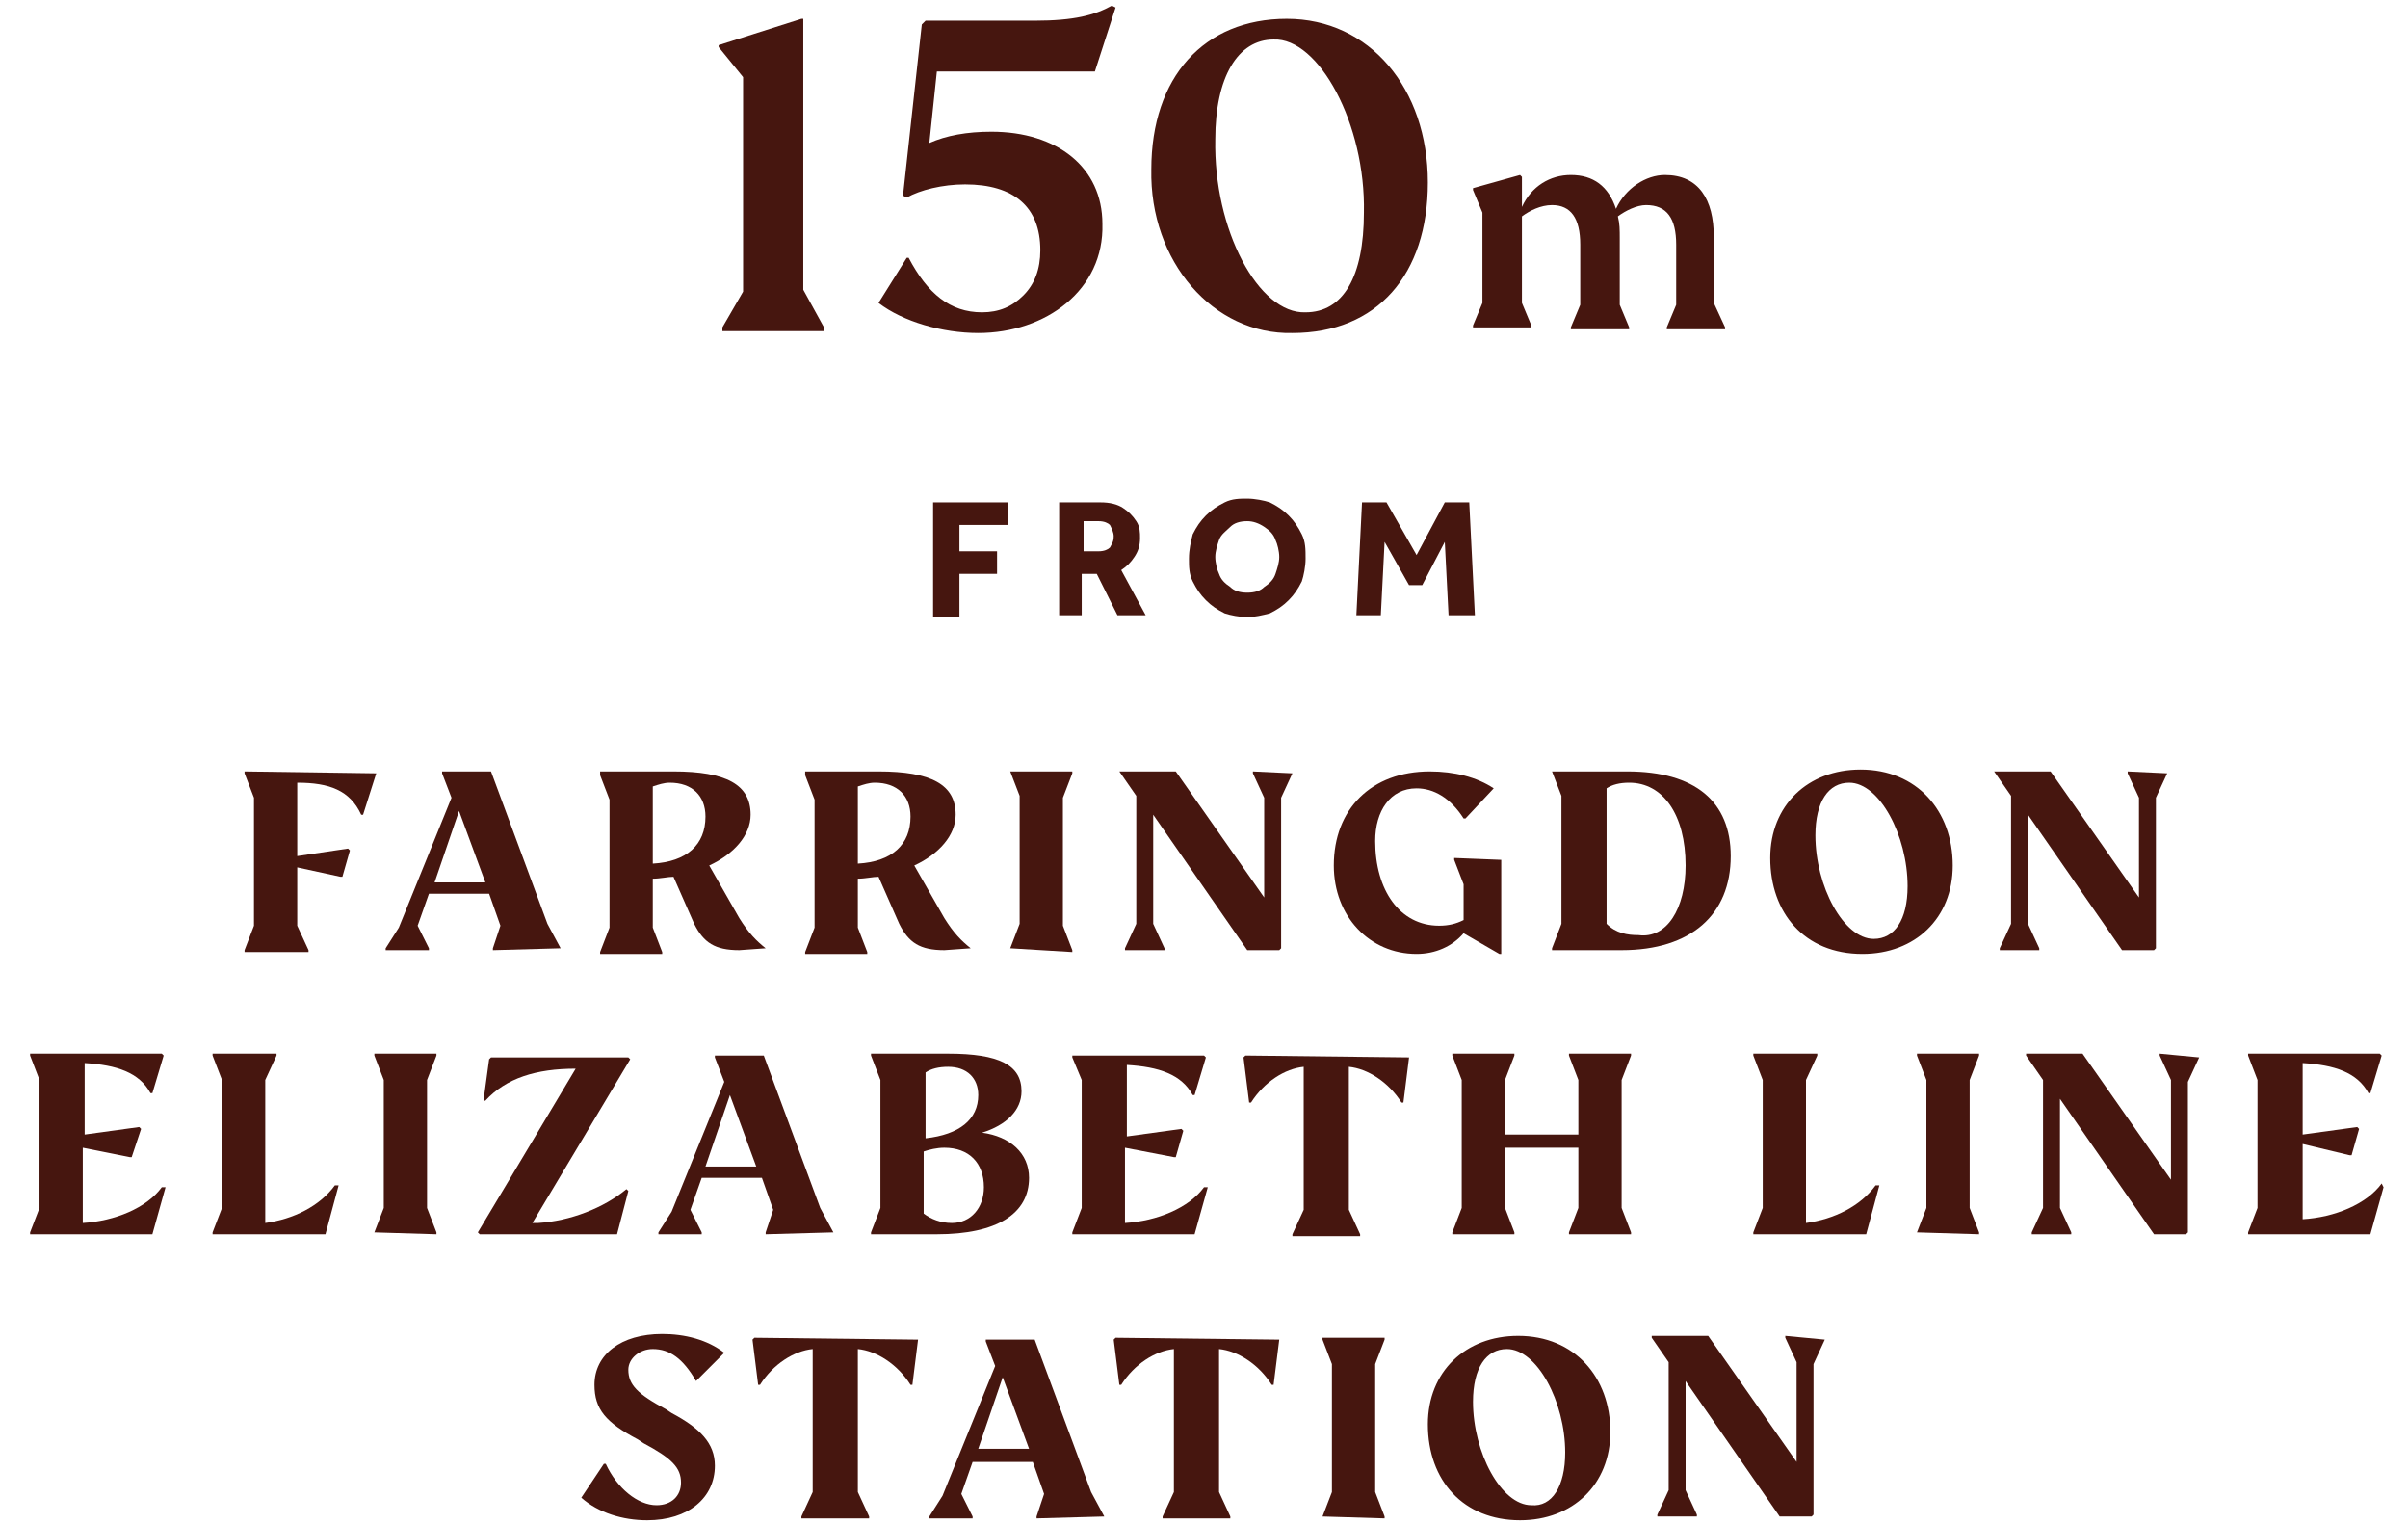 <?xml version="1.0" encoding="utf-8"?>
<!-- Generator: Adobe Illustrator 26.4.0, SVG Export Plug-In . SVG Version: 6.00 Build 0)  -->
<svg version="1.1" id="Layer_1" xmlns="http://www.w3.org/2000/svg" xmlns:xlink="http://www.w3.org/1999/xlink" x="0px" y="0px"
	 viewBox="0 0 128 81" style="enable-background:new 0 0 128 81;" xml:space="preserve">
<style type="text/css">
	.st0{fill:#46160F;}
</style>
<g>
	<g>
		<g>
			<path class="st0" d="M20,41.1l-0.7,2.2h-0.1c-0.6-1.3-1.7-1.7-3.4-1.7v3.9l2.7-0.4l0.1,0.1l-0.4,1.4l-0.1,0l-2.3-0.5v3.1l0.6,1.3
				v0.1H13v-0.1l0.5-1.3v-6.8L13,41.1V41L20,41.1L20,41.1z"/>
			<path class="st0" d="M29.8,50.4L29.8,50.4l-3.6,0.1v-0.1l0.4-1.2L26,47.5h-3.2l-0.6,1.7l0.6,1.2v0.1h-2.3v-0.1l0.7-1.1l2.8-6.9
				l-0.5-1.3V41h2.6l3,8.1L29.8,50.4z M25.8,46.9l-1.4-3.8l-1.3,3.8H25.8z"/>
			<path class="st0" d="M40.7,50.4L40.7,50.4l-1.4,0.1c-1.3,0-1.9-0.4-2.4-1.4l-1.1-2.5c-0.3,0-0.7,0.1-1.1,0.1v2.6l0.5,1.3v0.1
				h-3.3v-0.1l0.5-1.3v-6.8l-0.5-1.3V41h3.9c2.8,0,4.1,0.7,4.1,2.3c0,1.1-0.9,2.1-2.2,2.7l1.6,2.8C39.8,49.6,40.2,50,40.7,50.4z
				 M34.7,45.9c1.8-0.1,2.8-1,2.8-2.5c0-1.1-0.7-1.8-1.9-1.8c-0.3,0-0.6,0.1-0.9,0.2V45.9z"/>
			<path class="st0" d="M51.6,50.4L51.6,50.4l-1.4,0.1c-1.3,0-1.9-0.4-2.4-1.4l-1.1-2.5c-0.3,0-0.7,0.1-1.1,0.1v2.6l0.5,1.3v0.1
				h-3.3v-0.1l0.5-1.3v-6.8l-0.5-1.3V41h3.9c2.8,0,4.1,0.7,4.1,2.3c0,1.1-0.9,2.1-2.2,2.7l1.6,2.8C50.7,49.6,51.1,50,51.6,50.4z
				 M45.6,45.9c1.8-0.1,2.8-1,2.8-2.5c0-1.1-0.7-1.8-1.9-1.8c-0.3,0-0.6,0.1-0.9,0.2V45.9z"/>
			<path class="st0" d="M53.7,50.4l0.5-1.3v-6.8l-0.5-1.3V41h3.3v0.1l-0.5,1.3v6.8l0.5,1.3v0.1L53.7,50.4L53.7,50.4z"/>
			<path class="st0" d="M68.7,41.1l-0.6,1.3v8L68,50.5h-1.7l-5-7.2v5.8l0.6,1.3v0.1h-2.1v-0.1l0.6-1.3v-6.8l-0.9-1.3V41h3l4.7,6.7
				v-5.3l-0.6-1.3V41L68.7,41.1L68.7,41.1z"/>
			<path class="st0" d="M79.8,45.7v5h-0.1l-1.9-1.1c-0.6,0.7-1.5,1.1-2.5,1.1c-2.5,0-4.4-2-4.4-4.7c0-3,2-5,5.1-5
				c1.3,0,2.5,0.3,3.4,0.9l-1.5,1.6h-0.1c-0.7-1.1-1.6-1.6-2.5-1.6c-1.4,0-2.2,1.2-2.2,2.8c0,2.6,1.3,4.5,3.4,4.5
				c0.5,0,0.9-0.1,1.3-0.3V47l-0.5-1.3v-0.1L79.8,45.7L79.8,45.7z"/>
			<path class="st0" d="M92,45.5c0,3.1-2.1,5-5.8,5h-3.7v-0.1l0.5-1.3v-6.8l-0.5-1.3V41h4C90.1,41,92,42.6,92,45.5z M89.6,46
				c0-2.7-1.2-4.4-3-4.4c-0.5,0-0.9,0.1-1.2,0.3v7.2c0.5,0.5,1.1,0.6,1.7,0.6C88.6,49.9,89.6,48.3,89.6,46z"/>
			<path class="st0" d="M94.1,45.6c0-2.8,2-4.7,4.8-4.7c3,0,4.9,2.2,4.9,5.1c0,2.8-2,4.7-4.8,4.7C95.9,50.7,94.1,48.5,94.1,45.6z
				 M101.4,47.1c0-2.7-1.5-5.5-3.1-5.5c-1.1,0-1.8,1-1.8,2.8c0,2.7,1.5,5.5,3.1,5.5C100.7,49.9,101.4,48.9,101.4,47.1z"/>
			<path class="st0" d="M115.2,41.1l-0.6,1.3v8l-0.1,0.1h-1.7l-5-7.2v5.8l0.6,1.3v0.1h-2.1v-0.1l0.6-1.3v-6.8l-0.9-1.3V41h3l4.7,6.7
				v-5.3l-0.6-1.3V41L115.2,41.1L115.2,41.1z"/>
			<path class="st0" d="M8.8,63.1l-0.7,2.5H1.6v-0.1l0.5-1.3v-6.8l-0.5-1.3v-0.1h7l0.1,0.1l-0.6,2H8c-0.6-1.1-1.8-1.5-3.5-1.6v3.8
				l2.9-0.4l0.1,0.1L7,61.5l-0.1,0L4.4,61v4c1.7-0.1,3.4-0.8,4.2-1.9L8.8,63.1z"/>
			<path class="st0" d="M18,63l-0.7,2.6h-6v-0.1l0.5-1.3v-6.8l-0.5-1.3v-0.1h3.4v0.1l-0.6,1.3V65c1.5-0.2,2.9-0.9,3.7-2L18,63z"/>
			<path class="st0" d="M19.9,65.5l0.5-1.3v-6.8l-0.5-1.3v-0.1h3.3v0.1l-0.5,1.3v6.8l0.5,1.3v0.1L19.9,65.5L19.9,65.5z"/>
			<path class="st0" d="M33.3,63.2l0.1,0.1l-0.6,2.3h-7.3l-0.1-0.1l5.2-8.7c-2.1,0-3.7,0.5-4.8,1.7l-0.1,0l0.3-2.2l0.1-0.1h7.3
				l0.1,0.1l-5.2,8.7h0.3C30.3,64.9,32.1,64.2,33.3,63.2z"/>
			<path class="st0" d="M44.3,65.5L44.3,65.5l-3.6,0.1v-0.1l0.4-1.2l-0.6-1.7h-3.2l-0.6,1.7l0.6,1.2v0.1H35v-0.1l0.7-1.1l2.8-6.9
				L38,56.2v-0.1h2.6l3,8.1L44.3,65.5z M40.2,62l-1.4-3.8L37.5,62H40.2z"/>
			<path class="st0" d="M54.7,62.6c0,1.9-1.7,3-4.9,3h-3.5v-0.1l0.5-1.3v-6.8l-0.5-1.3v-0.1h4.1c2.7,0,3.9,0.6,3.9,2
				c0,1-0.8,1.8-2.1,2.2C53.7,60.4,54.7,61.3,54.7,62.6z M49.2,57v3.5c1.8-0.2,2.8-1,2.8-2.3c0-0.9-0.6-1.5-1.6-1.5
				C49.9,56.7,49.5,56.8,49.2,57z M52.3,63.1c0-1.3-0.8-2.1-2.1-2.1c-0.4,0-0.8,0.1-1.1,0.2v3.3c0.4,0.3,0.9,0.5,1.5,0.5
				C51.6,65,52.3,64.2,52.3,63.1z"/>
			<path class="st0" d="M64.2,63.1l-0.7,2.5H57v-0.1l0.5-1.3v-6.8L57,56.2v-0.1h7l0.1,0.1l-0.6,2h-0.1c-0.6-1.1-1.8-1.5-3.5-1.6v3.8
				l2.9-0.4l0.1,0.1l-0.4,1.4l-0.1,0L59.8,61v4c1.7-0.1,3.4-0.8,4.2-1.9L64.2,63.1z"/>
			<path class="st0" d="M74.9,56.2l-0.3,2.4h-0.1c-0.7-1.1-1.8-1.8-2.8-1.9v7.6l0.6,1.3v0.1h-3.6v-0.1l0.6-1.3v-7.6
				c-1,0.1-2.1,0.8-2.8,1.9h-0.1l-0.3-2.4l0.1-0.1L74.9,56.2L74.9,56.2z"/>
			<path class="st0" d="M86.2,57.4v6.8l0.5,1.3v0.1h-3.3v-0.1l0.5-1.3v-3.2H80v3.2l0.5,1.3v0.1h-3.3v-0.1l0.5-1.3v-6.8l-0.5-1.3
				v-0.1h3.3v0.1L80,57.4v2.9h3.9v-2.9l-0.5-1.3v-0.1h3.3v0.1L86.2,57.4z"/>
			<path class="st0" d="M99.9,63l-0.7,2.6h-6v-0.1l0.5-1.3v-6.8l-0.5-1.3v-0.1h3.4v0.1L96,57.4V65c1.5-0.2,2.9-0.9,3.7-2L99.9,63z"
				/>
			<path class="st0" d="M101.9,65.5l0.5-1.3v-6.8l-0.5-1.3v-0.1h3.3v0.1l-0.5,1.3v6.8l0.5,1.3v0.1L101.9,65.5L101.9,65.5z"/>
			<path class="st0" d="M116.9,56.2l-0.6,1.3v8l-0.1,0.1h-1.7l-5-7.2v5.8l0.6,1.3v0.1H108v-0.1l0.6-1.3v-6.8l-0.9-1.3v-0.1h3
				l4.7,6.7v-5.3l-0.6-1.3v-0.1L116.9,56.2L116.9,56.2z"/>
			<path class="st0" d="M126.7,63.1l-0.7,2.5h-6.5v-0.1l0.5-1.3v-6.8l-0.5-1.3v-0.1h7l0.1,0.1l-0.6,2h-0.1c-0.6-1.1-1.8-1.5-3.5-1.6
				v3.8l2.9-0.4l0.1,0.1l-0.4,1.4l-0.1,0l-2.5-0.6v4c1.7-0.1,3.4-0.8,4.2-1.9L126.7,63.1z"/>
			<path class="st0" d="M30.9,79.6l1.2-1.8h0.1c0.6,1.3,1.7,2.2,2.7,2.2c0.8,0,1.3-0.5,1.3-1.2c0-0.8-0.5-1.3-2-2.1l-0.3-0.2
				c-1.7-0.9-2.3-1.6-2.3-2.9c0-1.6,1.4-2.7,3.6-2.7c1.2,0,2.4,0.3,3.3,1L37,73.4H37c-0.7-1.2-1.4-1.7-2.3-1.7
				c-0.7,0-1.3,0.5-1.3,1.1c0,0.8,0.5,1.3,2,2.1l0.3,0.2c1.5,0.8,2.3,1.6,2.3,2.8c0,1.7-1.4,2.9-3.6,2.9
				C33.1,80.8,31.8,80.4,30.9,79.6z"/>
			<path class="st0" d="M48.8,71.2l-0.3,2.4h-0.1c-0.7-1.1-1.8-1.8-2.8-1.9v7.6l0.6,1.3v0.1h-3.6v-0.1l0.6-1.3v-7.6
				c-1,0.1-2.1,0.8-2.8,1.9h-0.1l-0.3-2.4l0.1-0.1L48.8,71.2L48.8,71.2z"/>
			<path class="st0" d="M58.7,80.6L58.7,80.6l-3.6,0.1v-0.1l0.4-1.2l-0.6-1.7h-3.2l-0.6,1.7l0.6,1.2v0.1h-2.3v-0.1l0.7-1.1l2.8-6.9
				l-0.5-1.3v-0.1H55l3,8.1L58.7,80.6z M54.7,77l-1.4-3.8L52,77H54.7z"/>
			<path class="st0" d="M68,71.2l-0.3,2.4h-0.1c-0.7-1.1-1.8-1.8-2.8-1.9v7.6l0.6,1.3v0.1h-3.6v-0.1l0.6-1.3v-7.6
				c-1,0.1-2.1,0.8-2.8,1.9h-0.1l-0.3-2.4l0.1-0.1L68,71.2L68,71.2z"/>
			<path class="st0" d="M70.3,80.6l0.5-1.3v-6.8l-0.5-1.3v-0.1h3.3v0.1l-0.5,1.3v6.8l0.5,1.3v0.1L70.3,80.6L70.3,80.6z"/>
			<path class="st0" d="M75.9,75.7c0-2.8,2-4.7,4.8-4.7c3,0,4.9,2.2,4.9,5.1c0,2.8-2,4.7-4.8,4.7C77.8,80.8,75.9,78.7,75.9,75.7z
				 M83.2,77.2c0-2.7-1.5-5.5-3.1-5.5c-1.1,0-1.8,1-1.8,2.8c0,2.7,1.5,5.5,3.1,5.5C82.5,80.1,83.2,79,83.2,77.2z"/>
			<path class="st0" d="M97,71.2l-0.6,1.3v8l-0.1,0.1h-1.7l-5-7.2v5.8l0.6,1.3v0.1h-2.1v-0.1l0.6-1.3v-6.8l-0.9-1.3v-0.1h3l4.7,6.7
				v-5.3l-0.6-1.3v-0.1L97,71.2L97,71.2z"/>
		</g>
	</g>
	<g>
		<path class="st0" d="M49.6,32.7v-6h4v1.2H51v1.4h2v1.2h-2v2.3H49.6z"/>
		<path class="st0" d="M56.3,32.7v-6h2.2c0.5,0,0.9,0.1,1.2,0.3c0.3,0.2,0.5,0.4,0.7,0.7c0.2,0.3,0.2,0.6,0.2,0.9
			c0,0.4-0.1,0.7-0.3,1c-0.2,0.3-0.4,0.5-0.7,0.7l1.3,2.4h-1.5l-1.1-2.2h-0.8v2.2H56.3z M57.6,29.3h0.8c0.3,0,0.5-0.1,0.6-0.2
			c0.1-0.2,0.2-0.3,0.2-0.6c0-0.2-0.1-0.4-0.2-0.6c-0.1-0.1-0.3-0.2-0.6-0.2h-0.8V29.3z"/>
		<path class="st0" d="M66.3,32.8c-0.4,0-0.9-0.1-1.2-0.2c-0.4-0.2-0.7-0.4-1-0.7c-0.3-0.3-0.5-0.6-0.7-1c-0.2-0.4-0.2-0.8-0.2-1.2
			c0-0.5,0.1-0.9,0.2-1.3c0.2-0.4,0.4-0.7,0.7-1c0.3-0.3,0.6-0.5,1-0.7c0.4-0.2,0.8-0.2,1.2-0.2c0.4,0,0.9,0.1,1.2,0.2
			c0.4,0.2,0.7,0.4,1,0.7c0.3,0.3,0.5,0.6,0.7,1c0.2,0.4,0.2,0.8,0.2,1.3c0,0.4-0.1,0.9-0.2,1.2c-0.2,0.4-0.4,0.7-0.7,1
			c-0.3,0.3-0.6,0.5-1,0.7C67.1,32.7,66.7,32.8,66.3,32.8z M66.3,31.5c0.4,0,0.7-0.1,0.9-0.3c0.3-0.2,0.5-0.4,0.6-0.7
			c0.1-0.3,0.2-0.6,0.2-0.9c0-0.3-0.1-0.7-0.2-0.9c-0.1-0.3-0.3-0.5-0.6-0.7c-0.3-0.2-0.6-0.3-0.9-0.3c-0.4,0-0.7,0.1-0.9,0.3
			s-0.5,0.4-0.6,0.7c-0.1,0.3-0.2,0.6-0.2,0.9c0,0.3,0.1,0.7,0.2,0.9c0.1,0.3,0.3,0.5,0.6,0.7C65.6,31.4,65.9,31.5,66.3,31.5z"/>
		<path class="st0" d="M72.1,32.7l0.3-6h1.3l1.6,2.8l1.5-2.8h1.3l0.3,6H77l-0.2-3.9l-1.2,2.3h-0.7l-1.3-2.3l-0.2,3.9H72.1z"/>
	</g>
	<g>
		<path class="st0" d="M43.8,17.4v0.2h-5.4v-0.2l1.1-1.9V4.1l-1.3-1.6V2.4l4.4-1.4L42.7,1v14.4L43.8,17.4z"/>
		<path class="st0" d="M52,17.7c-1.9,0-4-0.6-5.3-1.6l1.5-2.4h0.1c1,1.9,2.2,2.9,3.9,2.9c0.9,0,1.6-0.3,2.2-0.9
			c0.6-0.6,0.9-1.4,0.9-2.4c0-2.3-1.4-3.5-4-3.5c-1.2,0-2.4,0.3-3.1,0.7l-0.2-0.1l1-9.1l0.2-0.2h5.8c2.1,0,3.2-0.3,4.1-0.8l0.2,0.1
			l-1.1,3.4h-8.4l-0.4,3.8c0.9-0.4,2-0.6,3.3-0.6c3.5,0,5.9,1.9,5.9,4.9C58.7,15.4,55.6,17.7,52,17.7z"/>
		<path class="st0" d="M68.4,1c4.4,0,7.5,3.7,7.5,8.7c0,4.9-2.7,8-7.2,8c-4.2,0.1-7.6-3.8-7.5-8.7C61.2,4.1,64,1,68.4,1z M67.7,2.1
			c-1.9,0-3.1,2-3.1,5.3c-0.1,4.8,2.3,9.3,4.8,9.2c2,0,3.1-1.9,3.1-5.3C72.6,6.6,70.1,2,67.7,2.1z"/>
		<path class="st0" d="M91.7,17.4v0.1h-3.1v-0.1l0.5-1.2V13c0-1.4-0.5-2.1-1.6-2.1c-0.5,0-1.1,0.3-1.5,0.6c0.1,0.4,0.1,0.7,0.1,1.2
			v3.5l0.5,1.2v0.1h-3.1v-0.1l0.5-1.2V13c0-1.4-0.5-2.1-1.5-2.1c-0.6,0-1.2,0.3-1.6,0.6v4.6l0.5,1.2v0.1h-3.1v-0.1l0.5-1.2v-4.8
			l-0.5-1.2V10l2.5-0.7l0.1,0.1V11c0.5-1.1,1.5-1.7,2.6-1.7c1.2,0,2,0.6,2.4,1.8c0.5-1.1,1.6-1.8,2.6-1.8c1.8,0,2.6,1.3,2.6,3.3v3.5
			L91.7,17.4z"/>
	</g>
</g>
</svg>
